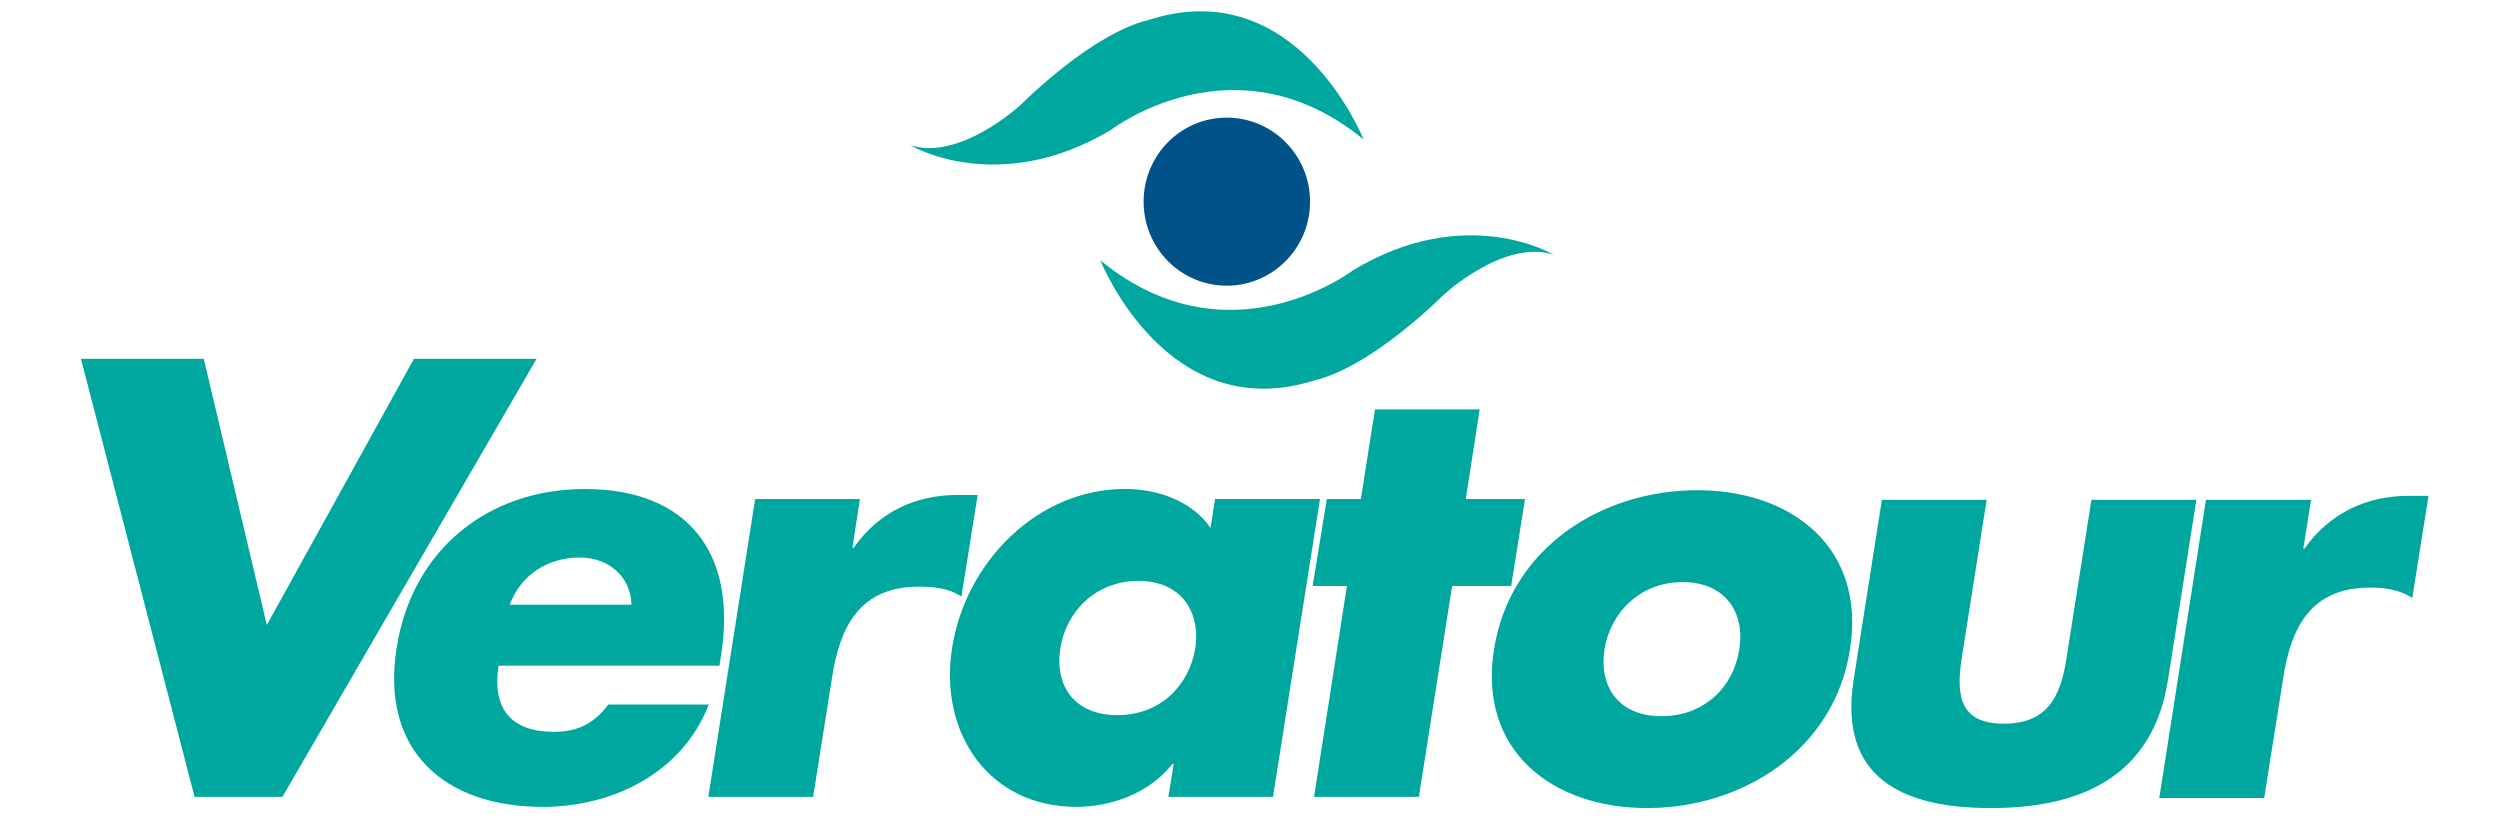 <?xml version="1.0" encoding="utf-8"?>
<!-- Generator: Adobe Illustrator 16.0.0, SVG Export Plug-In . SVG Version: 6.00 Build 0)  -->
<!DOCTYPE svg PUBLIC "-//W3C//DTD SVG 1.1//EN" "http://www.w3.org/Graphics/SVG/1.1/DTD/svg11.dtd">
<svg version="1.1" id="Layer_1" xmlns="http://www.w3.org/2000/svg" xmlns:xlink="http://www.w3.org/1999/xlink" x="0px" y="0px"
	 width="265px" height="88px" viewBox="0 0 265 88" enable-background="new 0 0 265 88" xml:space="preserve">
<g>
	<path fill="#005289" d="M130.04,30.282c4.87,0,8.828-3.996,8.828-8.904c0-4.915-3.958-8.908-8.828-8.908
		c-4.9,0-8.816,3.993-8.816,8.908C121.222,26.287,125.14,30.282,130.04,30.282"/>
	<polygon fill="#00A79F" points="28.282,66.252 43.879,38.035 56.876,38.035 29.933,84.47 20.627,84.47 8.578,38.035 21.599,38.035 
			"/>
	<path fill="#00A79F" d="M76.26,70.56H52.852c-0.708,4.54,1.286,7.014,5.867,7.014c2.392,0,4.208-0.798,5.763-2.893h10.649
		c-2.903,7.466-10.46,10.85-17.596,10.85c-10.393,0-17.204-5.924-15.499-16.817c1.643-10.549,9.808-16.879,19.952-16.879
		c10.905,0,16.143,6.765,14.454,17.552L76.26,70.56z M66.937,64.092c-0.067-3.012-2.487-4.997-5.464-4.997
		c-3.28,0-6.226,1.73-7.44,4.997H66.937z"/>
	<path fill="#00A79F" d="M90.361,58.059h0.13c2.738-3.887,6.665-5.591,10.997-5.591h2.145l-1.719,10.757
		c-1.372-0.867-2.843-1.039-4.521-1.039c-6.186,0-8.341,4.144-9.182,9.547L86.192,84.47H75.084l4.962-31.571H91.15L90.361,58.059z"
		/>
	<path fill="#00A79F" d="M134.937,84.47h-11.091l0.567-3.484h-0.148c-2.449,3.116-6.516,4.541-10.171,4.541
		c-9.266,0-14.609-7.822-13.169-16.88c1.43-9.058,9.031-16.817,18.327-16.817c3.614,0,7.181,1.371,9.064,4.132l0.479-3.065h11.124
		L134.937,84.47z M112.403,68.713c-0.643,4.013,1.507,7.09,6.03,7.09c4.525,0,7.593-3.077,8.268-7.09
		c0.578-3.887-1.507-7.139-6.04-7.139C116.156,61.574,112.995,64.826,112.403,68.713"/>
	<polygon fill="#00A79F" points="150.399,84.47 139.29,84.47 142.774,62.111 139.141,62.111 140.641,52.898 144.251,52.898 
		145.749,43.395 156.849,43.395 155.373,52.898 161.652,52.898 160.186,62.111 153.926,62.111 	"/>
	<path fill="#00A79F" d="M196.1,68.826c-1.663,10.726-11.43,16.827-21.508,16.827c-10.018,0-17.935-6.041-16.225-16.827
		c1.706-10.768,11.427-16.864,21.528-16.864C189.938,51.962,197.811,58.059,196.1,68.826 M170.078,68.826
		c-0.613,3.993,1.506,7.089,6.043,7.089c4.521,0,7.65-3.094,8.244-7.089c0.639-3.895-1.486-7.126-6.008-7.126
		C173.844,61.7,170.705,64.932,170.078,68.826"/>
	<path fill="#00A79F" d="M210.587,52.977l-2.659,16.897c-0.605,4.008-0.1,6.836,4.495,6.836c4.563,0,5.986-2.828,6.611-6.836
		l2.659-16.897h11.122l-3.003,19.061c-1.624,10.396-9.393,13.617-18.788,13.617c-9.416,0-16.169-3.222-14.533-13.617l2.99-19.061
		H210.587z"/>
	<path fill="#00A79F" d="M244.148,58.164h0.114c2.749-3.873,6.704-5.605,11.042-5.605h2.118l-1.719,10.814
		c-1.37-0.854-2.797-1.088-4.497-1.088c-6.22,0-8.346,4.167-9.18,9.558l-2.02,12.75h-11.122l4.949-31.616h11.14L244.148,58.164z"/>
	<path fill="#00A79F" d="M116.639,27.596c0,0,7.093,17.916,22.977,12.631c0,0,5.017-0.837,13.445-9.01c0,0,6.439-5.942,11.631-4.214
		c0,0-9.27-5.586-21.266,1.644C143.426,28.647,130.227,38.764,116.639,27.596"/>
	<path fill="#00A79F" d="M144.539,14.784c0,0-7.089-17.911-22.979-12.604c0,0-5.016,0.818-13.451,9.008
		c0,0-6.439,5.917-11.642,4.196c0,0,9.291,5.572,21.303-1.621C117.771,13.763,130.932,3.629,144.539,14.784"/>
</g>
</svg>
